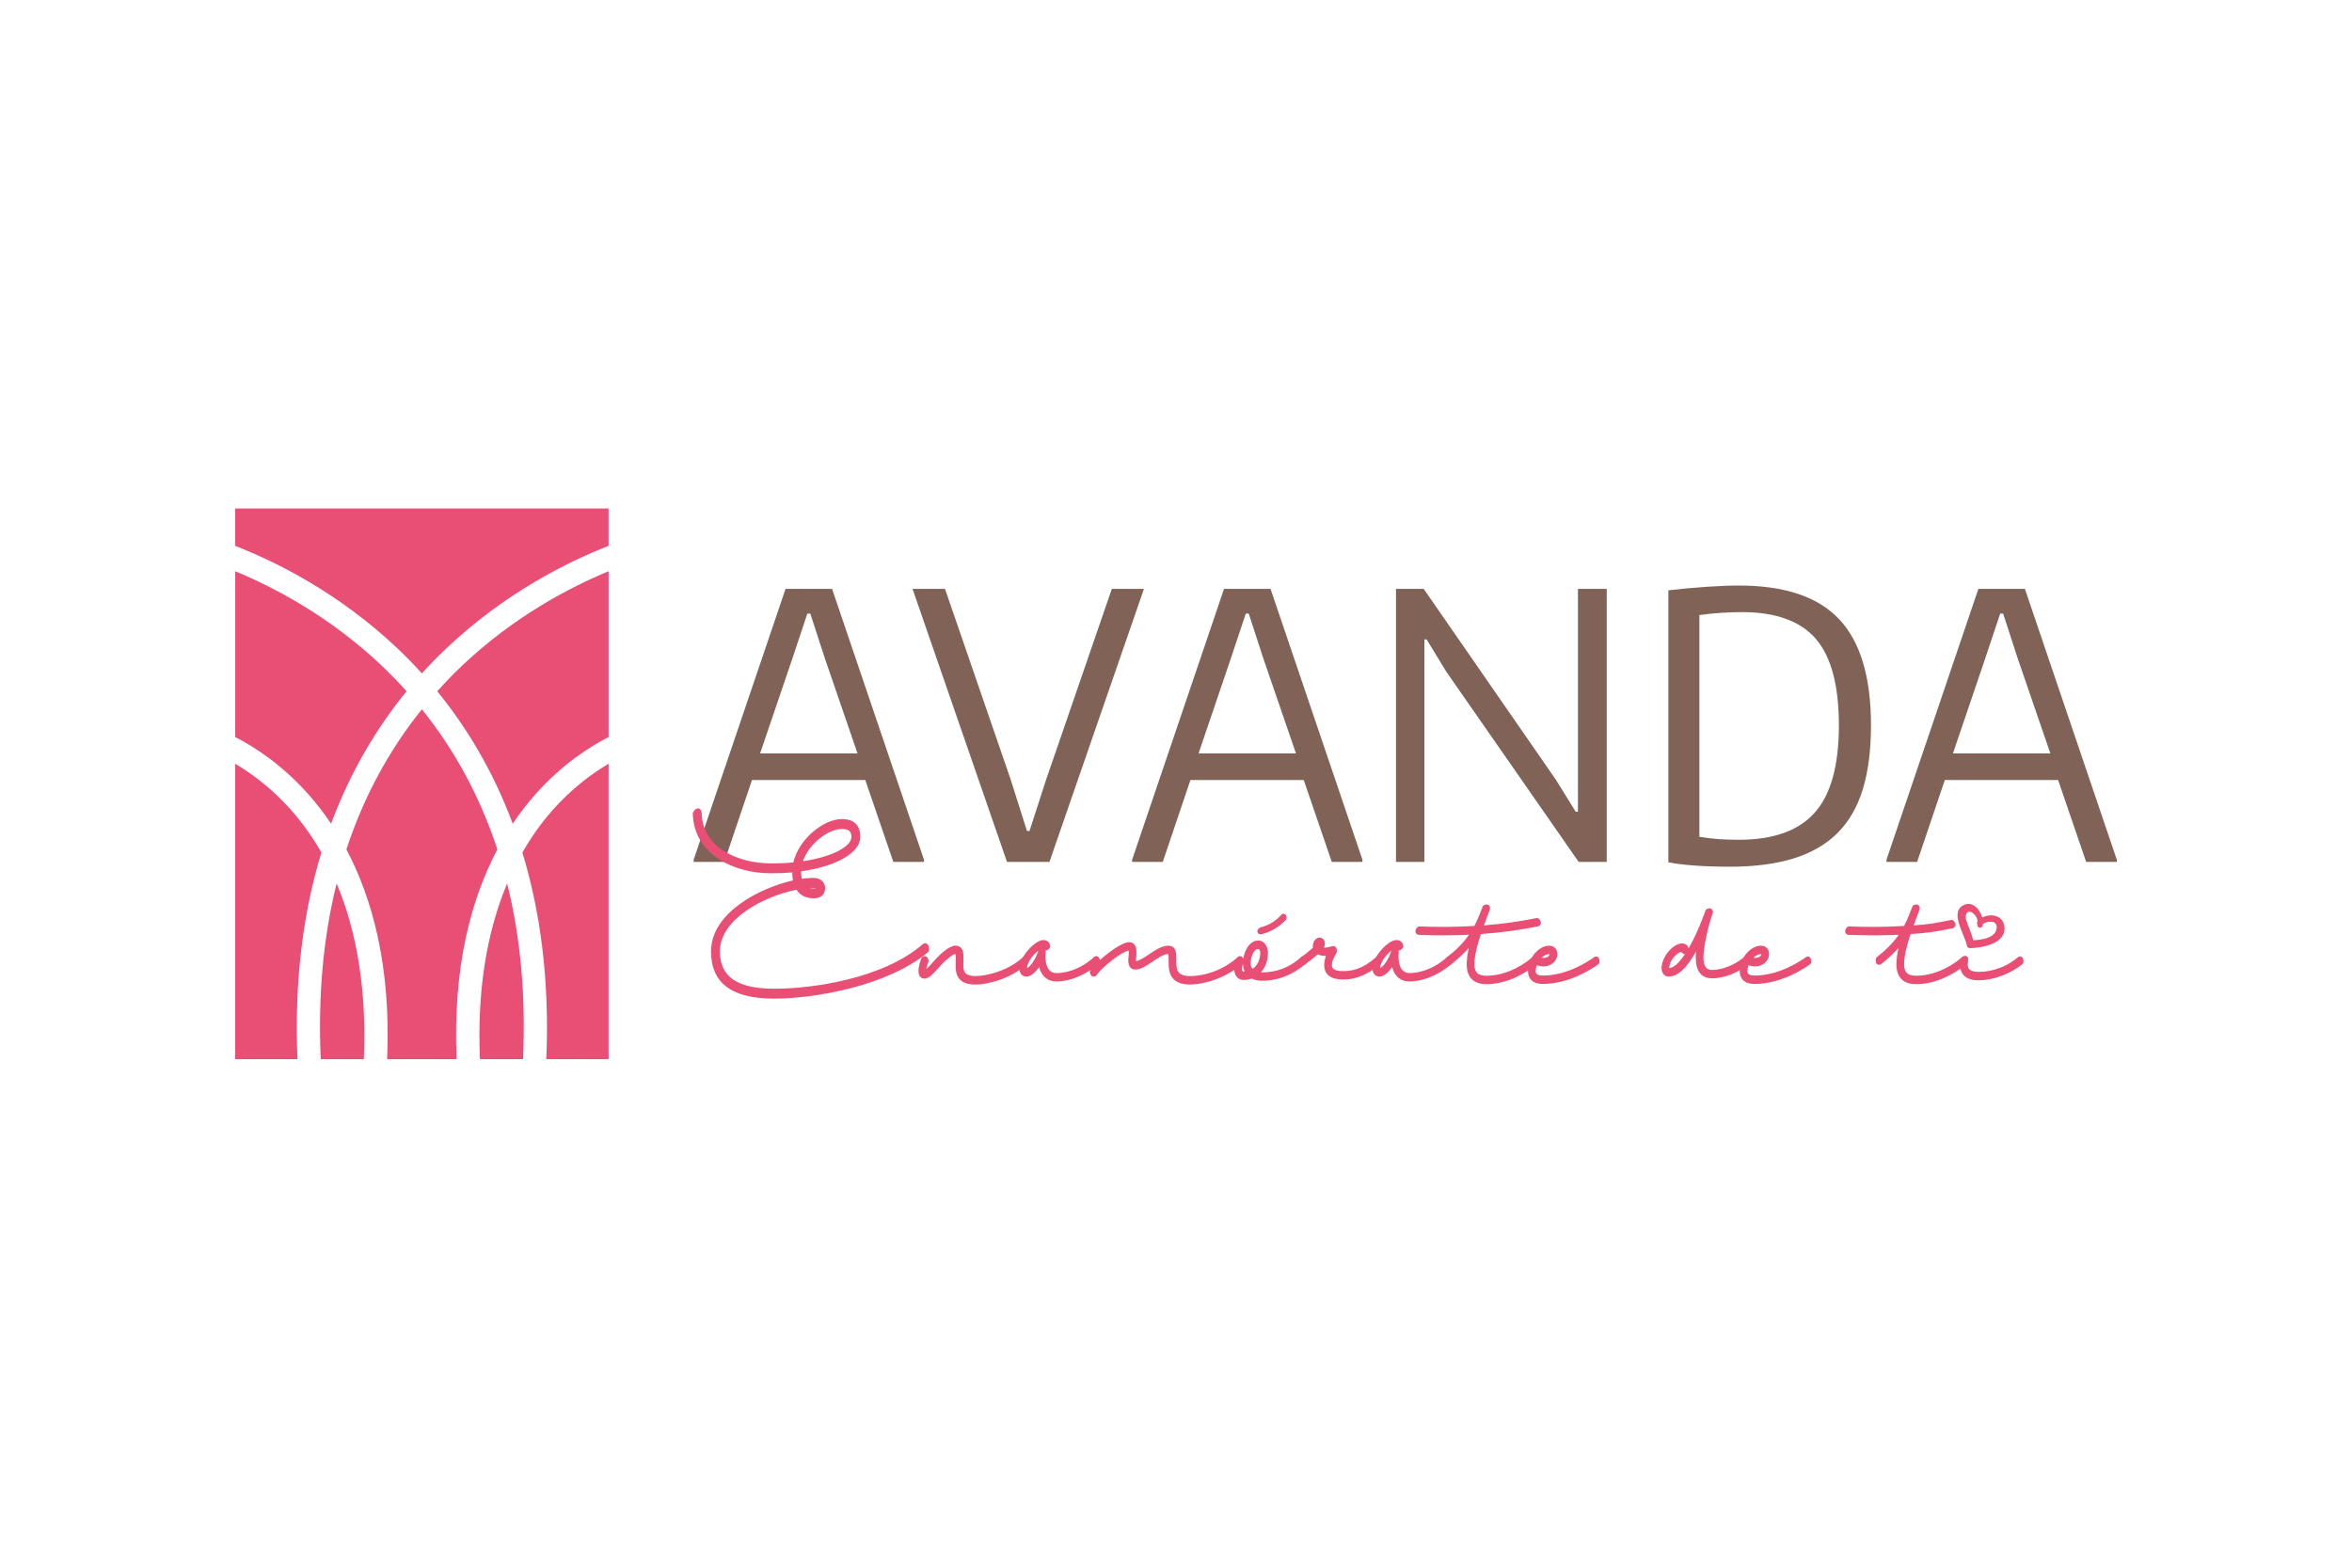 <?xml version="1.0" encoding="utf-8"?>
<!-- Generator: Adobe Illustrator 19.2.0, SVG Export Plug-In . SVG Version: 6.00 Build 0)  -->
<svg version="1.1" id="Layer_1" xmlns="http://www.w3.org/2000/svg" xmlns:xlink="http://www.w3.org/1999/xlink" x="0px" y="0px"
	 width="150px" height="100px" viewBox="0 0 150 100" style="enable-background:new 0 0 150 100;" xml:space="preserve">
<style type="text/css">
	.st0{fill:#76391B;}
	.st1{fill:#F38B00;}
	.st2{fill:#E94E74;}
	.st3{fill:#806256;}
	.st4{fill:#F7B334;}
	.st5{fill:#58595B;}
	.st6{fill:#ED2024;}
	.st7{fill:#010101;}
	.st8{fill:none;}
	.st9{fill:none;stroke:#1D1E1C;stroke-width:7;stroke-miterlimit:10;}
	.st10{fill:#D5D5D6;}
	.st11{fill:#020202;}
	.st12{fill:#880063;}
	.st13{fill:#A97C50;}
	.st14{fill:#385D81;}
	.st15{fill:#193152;}
	.st16{fill:#A9B240;}
	.st17{fill:#1A171B;}
	.st18{clip-path:url(#SVGID_2_);}
	.st19{clip-path:url(#SVGID_4_);fill:#231F20;}
	.st20{fill:#FFFFFF;}
	.st21{fill:#163A1E;}
	.st22{fill:#952126;}
	.st23{fill:#1D1D1B;}
	.st24{fill:#BD1622;}
	.st25{fill:#414959;}
	.st26{fill:#EE6130;}
	.st27{fill:#B04D20;}
	.st28{fill:#00A4AC;}
	.st29{fill:#F47920;}
	.st30{fill:#472F92;}
	.st31{fill:#FF4C00;}
	.st32{fill:#EF5023;}
	.st33{fill:#95D600;}
	.st34{fill:#BBBDBF;}
	.st35{fill:#006330;}
	.st36{fill:#F6D875;}
	.st37{fill:#B13830;}
	.st38{fill:#F58220;}
	.st39{fill:#231F20;}
</style>
<g>
	<g>
		<path class="st2" d="M126.421,58.525c-0.151-0.529-0.62-1.048-1.155-0.807
			c-1.001,0.45,0.077,1.932,0.176,2.62c0.012,0.084,0.107,0.143,0.186,0.142
			c0.765-0.005,2.376-0.295,2.201-1.404
			C127.716,58.363,126.966,58.255,126.421,58.525z M127.333,59.244
			c-0.1,0.596-0.963,0.714-1.494,0.733c-0.094-0.444-0.315-0.862-0.445-1.295
			c-0.104-0.347,0.081-0.708,0.449-0.42c0.157,0.123,0.266,0.317,0.281,0.515
			c-0.053,0.063-0.049,0.135-0.015,0.192c-0.053,0.214,0.279,0.301,0.335,0.085
			c0.009-0.036,0.015-0.074,0.018-0.114
			C126.786,58.717,127.427,58.689,127.333,59.244z"/>
	</g>
	<g>
		<path class="st2" d="M21.469,56.356c-0.855,3.428-1.194,7.176-1.013,11.209h2.747
			C23.392,63.299,22.798,59.516,21.469,56.356z"/>
		<path class="st2" d="M19.646,50.643c0.485,0.544,0.983,1.175,1.469,1.9
			c1.276-3.432,2.99-6.213,4.814-8.449c-0.512-0.57-1.047-1.124-1.609-1.656
			c-3.274-3.097-6.793-4.951-9.319-6v10.577
			C16.178,47.614,17.937,48.729,19.646,50.643z"/>
		<path class="st2" d="M30.61,67.565h2.747c0.18-4.034-0.158-7.781-1.014-11.209
			C31.015,59.516,30.421,63.299,30.61,67.565z"/>
		<path class="st2" d="M27.885,44.094c1.824,2.236,3.538,5.017,4.814,8.449
			c0.485-0.726,0.983-1.357,1.469-1.9c1.708-1.914,3.468-3.029,4.646-3.628
			V36.437c-2.526,1.049-6.045,2.904-9.319,6
			C28.931,42.97,28.397,43.524,27.885,44.094z"/>
		<path class="st2" d="M20.497,54.381c-0.554-0.969-1.187-1.867-1.905-2.68
			c-1.268-1.436-2.576-2.382-3.592-2.98v18.845h3.971
			C18.755,62.428,19.374,58.066,20.497,54.381z"/>
		<path class="st2" d="M35.221,51.7c-0.718,0.814-1.35,1.712-1.905,2.68
			c1.123,3.685,1.743,8.047,1.526,13.184h3.971v-18.845
			C37.797,49.318,36.488,50.264,35.221,51.7z"/>
		<path class="st2" d="M29.121,67.565c-0.258-5.993,0.981-10.327,2.598-13.382
			c-1.087-3.316-2.7-6.31-4.813-8.94c-2.114,2.63-3.726,5.623-4.814,8.94
			c1.618,3.055,2.857,7.388,2.598,13.382H29.121z"/>
		<path class="st2" d="M25.343,41.355c0.52,0.492,1.044,1.026,1.563,1.599
			c0.519-0.573,1.043-1.107,1.563-1.599c3.71-3.509,7.666-5.49,10.343-6.536
			v-2.384H15v2.384C17.677,35.866,21.634,37.846,25.343,41.355z"/>
	</g>
	<g>
		<path class="st3" d="M44.239,54.839l5.861-17.277h2.966l5.861,17.277v0.141h-1.954
			l-1.789-5.225h-7.226l-1.765,5.225h-1.954V54.839z M54.69,48.06l-2.071-6.026
			l-0.942-2.895h-0.188l-0.965,2.895l-2.048,6.026H54.69z"/>
		<path class="st3" d="M58.197,37.562h2.071l4.19,12.169l1.036,3.272h0.165l1.059-3.272
			l4.19-12.169h2.048L66.929,54.98h-2.707L58.197,37.562z"/>
		<path class="st3" d="M72.202,54.839l5.861-17.277h2.966l5.861,17.277v0.141h-1.954
			l-1.789-5.225h-7.226l-1.765,5.225h-1.954V54.839z M82.652,48.06l-2.071-6.026
			l-0.942-2.895h-0.188l-0.965,2.895l-2.048,6.026H82.652z"/>
		<path class="st3" d="M89.031,37.562h1.765l8.426,12.169l1.271,2.048h0.141V37.562h1.836
			v17.418h-1.789l-8.45-12.145l-1.248-2.048h-0.141v14.193h-1.812V37.562z"/>
		<path class="st3" d="M110.332,55.286c-0.769,0-1.499-0.023-2.189-0.07
			c-0.691-0.047-1.271-0.118-1.742-0.212V37.656
			c0.8-0.094,1.604-0.168,2.413-0.224c0.808-0.055,1.502-0.082,2.083-0.082
			c2.919,0,5.052,0.718,6.402,2.154c1.349,1.436,2.024,3.692,2.024,6.767
			c0,1.569-0.173,2.923-0.518,4.06c-0.345,1.138-0.883,2.071-1.612,2.801
			c-0.73,0.73-1.664,1.271-2.801,1.624
			C113.254,55.11,111.901,55.286,110.332,55.286z M110.897,53.568
			c2.197,0,3.809-0.577,4.837-1.73c1.028-1.154,1.542-3.009,1.542-5.567
			c0-2.542-0.49-4.382-1.471-5.52c-0.981-1.137-2.554-1.706-4.719-1.706
			c-0.408,0-0.851,0.016-1.33,0.047c-0.479,0.032-0.938,0.079-1.377,0.141v14.146
			c0.502,0.079,0.941,0.13,1.318,0.153
			C110.073,53.556,110.473,53.568,110.897,53.568z"/>
		<path class="st3" d="M120.312,54.839l5.861-17.277h2.966L135,54.839v0.141h-1.954
			l-1.789-5.225h-7.226l-1.765,5.225h-1.954V54.839z M130.763,48.06l-2.071-6.026
			l-0.942-2.895h-0.188l-0.965,2.895l-2.048,6.026H130.763z"/>
	</g>
	<g>
		<path class="st2" d="M59.094,60.611c-2.614,2.19-7.284,2.934-9.704,2.934
			c-2.63,0-3.887-0.925-3.887-2.86c0-2.371,3.069-3.966,5.253-4.402
			c-0.051-0.192-0.076-0.415-0.076-0.808c-0.472,0.053-0.978,0.074-1.509,0.074
			c-2.487,0-4.781-1.286-4.831-3.668c0.236-0.361,0.253,0,0.253,0
			c0.051,2.169,2.217,3.349,4.578,3.349c0.548,0,1.071-0.021,1.551-0.074
			c0.295-1.489,1.88-2.754,2.968-2.754c0.843,0,1.02,0.51,1.02,0.989
			c0,0.893-1.475,1.754-3.769,2.052c-0.017,0.265,0,0.542,0.076,0.786
			c0.312-0.042,0.59-0.074,0.843-0.074c0.447,0,0.607,0.255,0.607,0.5
			c0,0.255-0.143,0.489-0.565,0.489c-0.515,0-0.843-0.212-1.029-0.563
			c-2.099,0.383-5.118,1.871-5.118,4.104c0,1.722,1.172,2.541,3.634,2.541
			c2.394,0,6.998-0.638,9.577-2.892C58.967,60.335,59.094,60.239,59.094,60.611z
			 M50.992,55.125c2.108-0.276,3.465-0.989,3.465-1.733
			c0-0.33-0.126-0.67-0.767-0.67C52.712,52.723,51.295,53.818,50.992,55.125z
			 M51.186,56.529c0.16,0.191,0.396,0.297,0.717,0.297
			c0.236,0,0.312-0.085,0.312-0.17c0-0.085-0.093-0.181-0.354-0.181
			C51.658,56.476,51.43,56.497,51.186,56.529z"/>
		<path class="st2" d="M49.39,63.702c-2.72,0-4.043-0.986-4.043-3.016
			c0-2.474,3.139-4.061,5.223-4.522c-0.026-0.144-0.04-0.307-0.044-0.515
			c-0.403,0.039-0.848,0.057-1.355,0.057c-2.363,0-4.931-1.196-4.987-3.82
			c-0.001-0.031,0.008-0.062,0.025-0.089c0.049-0.074,0.177-0.273,0.355-0.224
			c0.16,0.044,0.182,0.242,0.185,0.302c0.052,2.2,2.328,3.2,4.422,3.2
			c0.539,0,1.006-0.02,1.423-0.062c0.37-1.542,1.969-2.766,3.096-2.766
			c0.77,0,1.176,0.396,1.176,1.145c0,0.998-1.511,1.87-3.774,2.189
			c-0.003,0.172,0.011,0.333,0.041,0.476c0.273-0.035,0.507-0.057,0.727-0.057
			c0.563,0,0.763,0.353,0.763,0.656c0,0.312-0.189,0.645-0.721,0.645
			c-0.495,0-0.875-0.188-1.107-0.546c-2.064,0.408-4.883,1.869-4.883,3.93
			c0,1.627,1.105,2.385,3.478,2.385c2.306,0,6.897-0.601,9.474-2.853
			c0.056-0.043,0.143-0.07,0.228-0.028c0.139,0.07,0.157,0.262,0.157,0.422
			c0,0.046-0.02,0.09-0.056,0.12C56.593,62.911,51.906,63.702,49.39,63.702z
			 M46.852,62.906c0.605,0.326,1.446,0.484,2.538,0.484
			c0.399,0,0.852-0.02,1.344-0.063c-0.499,0.039-0.954,0.056-1.344,0.056
			C48.311,63.383,47.467,63.225,46.852,62.906z M59.094,60.612h0.003H59.094z
			 M51.247,56.796c0.166,0.13,0.383,0.193,0.655,0.193
			c0.099,0,0.179-0.014,0.242-0.042c-0.062,0.022-0.141,0.036-0.242,0.036
			C51.642,56.983,51.423,56.92,51.247,56.796z M51.642,56.639
			c0.129,0.034,0.325,0.034,0.388,0.017C51.974,56.635,51.82,56.628,51.642,56.639z
			 M50.873,56.426c0.057,0,0.111,0.031,0.138,0.083
			c0.006,0.011,0.012,0.022,0.018,0.033c-0.002-0.023,0.001-0.048,0.01-0.07
			c0.021-0.053,0.069-0.091,0.125-0.098c0.437-0.056,0.748-0.082,0.944-0.02
			c-0.063-0.025-0.144-0.041-0.249-0.041c-0.238,0-0.501,0.029-0.822,0.073
			c-0.051,0.006-0.102-0.012-0.135-0.048c-0.004,0.01-0.009,0.02-0.015,0.03
			c-0.023,0.037-0.059,0.062-0.102,0.07c-0.06,0.012-0.121,0.025-0.183,0.039
			c0.082-0.018,0.163-0.034,0.242-0.048
			C50.855,56.427,50.864,56.426,50.873,56.426z M47.42,55.16
			c0.566,0.158,1.165,0.235,1.751,0.235c0.569,0,1.056-0.024,1.491-0.073
			c0.045-0.005,0.088,0.009,0.122,0.039c0.006,0.005,0.012,0.011,0.016,0.017
			c0.022-0.047,0.067-0.081,0.121-0.088c0.021-0.003,0.041-0.005,0.062-0.008
			c-0.041-0.002-0.079-0.02-0.107-0.051c-0.004-0.004-0.007-0.008-0.01-0.013
			c-0.022,0.051-0.07,0.088-0.127,0.095c-0.457,0.051-0.97,0.075-1.569,0.075
			C48.585,55.388,47.986,55.313,47.42,55.16z M53.69,52.879
			c-0.852,0-2.097,0.928-2.482,2.058c2.031-0.306,3.092-0.998,3.092-1.545
			C54.301,53.126,54.226,52.879,53.69,52.879z M53.69,52.567
			c0.235,0,0.426,0.043,0.573,0.127c-0.244-0.16-0.692-0.191-1.172-0.02
			C53.299,52.604,53.502,52.567,53.69,52.567z"/>
	</g>
	<g>
		<path class="st2" d="M62.201,62.645c-1.22,0-1.095-0.792-1.089-1.411
			c0-0.291,0.006-0.53-0.184-0.53c-0.237,0-0.74,0.426-1.095,0.829
			c-0.338,0.381-0.651,0.739-0.87,0.739c-0.172,0-0.231-0.142-0.231-0.343
			c0-0.246,0.118-0.612,0.172-0.739c0,0,0.107-0.142,0.16,0.104
			c-0.041,0.112-0.154,0.418-0.154,0.635c0,0.067,0.012,0.12,0.053,0.12
			c0.148,0,0.45-0.336,0.752-0.68c0.367-0.418,0.923-0.888,1.214-0.888
			c0.367,0,0.361,0.343,0.361,0.754c-0.006,0.515-0.13,1.187,0.912,1.187
			c0.77,0,2.185-0.359,3.138-1.239c0.107-0.09,0.101,0.186,0.101,0.186
			C64.351,62.301,62.995,62.645,62.201,62.645z"/>
		<path class="st2" d="M62.201,62.801c-0.452,0-0.772-0.102-0.978-0.314
			c-0.289-0.296-0.279-0.727-0.27-1.107l0.003-0.149
			c0-0.149,0-0.339-0.031-0.379c-0.135,0.006-0.571,0.325-0.974,0.782
			c-0.4,0.452-0.702,0.792-0.988,0.792c-0.117,0-0.387-0.049-0.387-0.5
			c0-0.272,0.124-0.656,0.184-0.8c0.005-0.012,0.011-0.023,0.019-0.034
			c0.045-0.059,0.132-0.119,0.236-0.098c0.152,0.034,0.189,0.207,0.202,0.264
			c0.006,0.029,0.004,0.059-0.006,0.087c-0.03,0.08-0.108,0.292-0.135,0.469
			c0.153-0.132,0.392-0.403,0.522-0.552c0.307-0.35,0.933-0.941,1.331-0.941
			c0.232,0,0.393,0.112,0.464,0.322c0.053,0.158,0.053,0.357,0.053,0.568
			l-0.004,0.167c-0.008,0.269-0.017,0.547,0.138,0.706
			c0.114,0.118,0.323,0.177,0.622,0.177c0.698,0,2.081-0.319,3.032-1.198
			c0.073-0.061,0.156-0.075,0.225-0.041c0.095,0.046,0.142,0.162,0.138,0.345
			c-0.001,0.045-0.021,0.086-0.055,0.115
			C64.482,62.394,63.1,62.801,62.201,62.801z"/>
	</g>
	<g>
		<path class="st2" d="M66.535,60.748c0,0-0.189,1.478,0.847,1.478
			c0.485,0,1.486-0.157,2.481-1.045c0.101-0.09,0.101,0.186,0.101,0.186
			c-1.084,0.911-2.072,1.083-2.581,1.083c-0.793,0-0.989-0.702-1.03-1.217
			c-0.243,0.493-0.61,0.904-0.888,0.904c-0.196,0-0.296-0.134-0.296-0.403
			c0-0.59,0.918-1.613,1.373-1.613c0.166,0,0.255,0.082,0.284,0.239
			c-0.018,0.052-0.16,0.194-0.178,0.045c-0.006-0.038-0.041-0.06-0.107-0.06
			c-0.456,0-1.196,0.889-1.196,1.389c0,0.112,0.041,0.179,0.118,0.179
			c0.29,0,0.71-0.605,0.894-1.195C66.357,60.718,66.547,60.561,66.535,60.748z"/>
		<path class="st2" d="M67.381,62.607c-0.568,0-0.953-0.324-1.113-0.922
			c-0.224,0.328-0.516,0.609-0.805,0.609c-0.136,0-0.452-0.055-0.452-0.56
			c0-0.645,0.972-1.769,1.529-1.769c0.238,0,0.393,0.13,0.438,0.366
			c0.005,0.027,0.003,0.055-0.006,0.081c-0.03,0.085-0.156,0.234-0.299,0.215
			c0,0-0.001,0-0.002-0c0.014,0.034,0.022,0.077,0.018,0.132
			c-0,0.003-0.001,0.006-0.001,0.01c-0.001,0.007-0.09,0.751,0.228,1.112
			c0.113,0.128,0.265,0.191,0.464,0.191c0.376,0,1.36-0.098,2.377-1.006
			c0.065-0.057,0.146-0.073,0.216-0.041c0.096,0.043,0.145,0.159,0.145,0.344
			c0,0.046-0.02,0.09-0.056,0.12C68.862,62.497,67.787,62.607,67.381,62.607z
			 M66.221,60.641c-0.345,0.249-0.72,0.776-0.72,1.092
			c0,0.006,0,0.011,0.001,0.016c0.178-0.061,0.528-0.504,0.706-1.078
			C66.211,60.661,66.216,60.651,66.221,60.641z M66.535,60.748h0.003H66.535z"/>
	</g>
	<g>
		<path class="st2" d="M79.128,61.375c-1.048,0.874-2.38,1.27-3.233,1.27
			c-1.22,0-1.214-0.777-1.208-1.404c0-0.299,0.006-0.537-0.184-0.537
			c-0.651,0-1.48,0.985-2.09,0.985c-0.243,0-0.302-0.187-0.302-0.441
			c0-0.142,0.124-0.769-0.101-0.769c-0.497,0-1.871,1.157-2.167,1.583
			c0,0-0.089,0.187-0.178-0.015c0.024-0.336,0.065-0.553,0.178-0.829
			c0.113-0.209,0.16,0.104,0.16,0.104c-0.059,0.127-0.095,0.247-0.118,0.389
			c0.497-0.53,1.658-1.456,2.125-1.456c0.421,0,0.302,0.65,0.278,0.993
			c0,0.119,0.024,0.217,0.125,0.217c0.562,0,1.403-0.985,2.09-0.985
			c0.367,0,0.361,0.343,0.361,0.761c-0.006,0.523-0.012,1.18,1.03,1.18
			c0.835,0,2.084-0.306,3.138-1.239C79.033,61.181,79.14,61.077,79.128,61.375z"/>
		<path class="st2" d="M75.895,62.801c-0.477,0-0.819-0.111-1.046-0.339
			c-0.327-0.33-0.322-0.825-0.318-1.222c0-0.153,0-0.346-0.032-0.386
			c-0.279,0.006-0.639,0.249-0.987,0.485c-0.386,0.261-0.751,0.507-1.099,0.507
			c-0.209,0-0.458-0.103-0.458-0.597c0-0.033,0.005-0.088,0.013-0.155
			c0.01-0.093,0.038-0.358,0.009-0.455c-0.436,0.053-1.699,1.074-2.005,1.514
			c-0.026,0.059-0.106,0.145-0.216,0.145c-0.001,0-0.002,0-0.003,0
			c-0.068-0.001-0.162-0.034-0.229-0.186c-0.01-0.023-0.015-0.049-0.013-0.074
			c0.026-0.369,0.076-0.598,0.189-0.877c0.086-0.161,0.182-0.178,0.249-0.167
			c0.119,0.021,0.174,0.138,0.199,0.25c0.549-0.491,1.411-1.144,1.863-1.144
			c0.13,0,0.24,0.046,0.32,0.133c0.19,0.208,0.154,0.588,0.126,0.893
			l-0.011,0.133c0,0.021,0.002,0.037,0.003,0.048
			c0.218-0.02,0.525-0.227,0.821-0.427c0.406-0.274,0.826-0.556,1.234-0.556
			c0.232,0,0.393,0.112,0.464,0.324c0.053,0.158,0.053,0.36,0.053,0.574
			c-0.003,0.314-0.007,0.645,0.184,0.838c0.134,0.136,0.366,0.204,0.69,0.204
			c0.394,0,1.777-0.087,3.035-1.2c0.041-0.041,0.129-0.081,0.218-0.041
			c0.147,0.065,0.139,0.27,0.136,0.358c-0.002,0.044-0.022,0.086-0.056,0.114
			C78.146,62.397,76.775,62.801,75.895,62.801z M79.128,61.375h0.003H79.128z
			 M79.143,61.293c-0.002,0.002-0.005,0.004-0.007,0.006
			C79.138,61.297,79.14,61.295,79.143,61.293z"/>
	</g>
	<g>
		<path class="st2" d="M80.513,62.406c-0.272,0-0.497-0.052-0.675-0.157
			c-0.166,0.067-0.343,0.105-0.515,0.105c-0.326,0-0.45-0.254-0.45-0.553
			c0-0.201,0.059-0.418,0.142-0.597c0.113-0.179,0.154,0.119,0.154,0.119
			c-0.071,0.15-0.118,0.321-0.118,0.478c0,0.179,0.077,0.329,0.272,0.329
			c0.107,0,0.213-0.015,0.32-0.045c-0.142-0.164-0.219-0.388-0.213-0.657
			c0-0.523,0.29-1.277,0.823-1.277c0.302,0,0.456,0.359,0.456,0.605
			c0,0.657-0.272,1.105-0.634,1.359c0.124,0.045,0.272,0.067,0.438,0.067
			c0.793,0,1.711-0.239,2.558-1c0.112-0.082,0.095,0.194,0.095,0.194
			C82.253,62.122,81.336,62.406,80.513,62.406z M80.252,60.375
			c-0.414,0-0.645,0.62-0.645,1.053c-0.006,0.239,0.083,0.441,0.255,0.568
			c0.373-0.194,0.669-0.605,0.669-1.24C80.53,60.599,80.436,60.375,80.252,60.375
			z"/>
		<path class="st2" d="M80.512,62.562c-0.267,0-0.497-0.048-0.686-0.142
			c-0.166,0.059-0.339,0.09-0.504,0.09c-0.374,0-0.606-0.272-0.606-0.709
			c0-0.208,0.056-0.444,0.156-0.662c0.095-0.153,0.196-0.156,0.249-0.144
			c0.089,0.019,0.141,0.092,0.171,0.175c0.079-0.554,0.408-1.175,0.96-1.175
			c0.418,0,0.612,0.454,0.612,0.761c0,0.511-0.158,0.949-0.45,1.267
			c0.031,0.002,0.064,0.003,0.098,0.003c0.919,0,1.745-0.323,2.454-0.96
			c0.082-0.061,0.165-0.07,0.232-0.032c0.093,0.051,0.134,0.169,0.122,0.352
			c-0.003,0.043-0.023,0.083-0.057,0.111
			C82.4,62.203,81.474,62.562,80.512,62.562z M79.273,61.476
			c-0.043,0.112-0.066,0.227-0.066,0.325c0,0.173,0.078,0.173,0.116,0.173
			c0.02,0,0.04-0.001,0.061-0.002C79.313,61.825,79.275,61.658,79.273,61.476z
			 M80.252,60.531c-0.299,0-0.489,0.531-0.489,0.897
			c-0.004,0.154,0.037,0.281,0.118,0.375c0.315-0.209,0.493-0.584,0.493-1.047
			C80.374,60.656,80.317,60.531,80.252,60.531z"/>
	</g>
	<g>
		<path class="st2" d="M87.949,61.375c-1.018,0.829-1.735,0.948-2.286,0.948
			c-0.799,0-1.042-0.321-1.054-0.739c0-0.283,0.083-0.552,0.201-0.784
			c-0.089,0.015-0.184,0.022-0.249,0.022c-0.166,0-0.391-0.03-0.533-0.142
			c-0.213,0.187-0.592,0.501-0.859,0.687c0,0-0.136,0.112-0.089-0.194
			c0.249-0.164,0.616-0.478,0.823-0.665c-0.018-0.037-0.024-0.082-0.024-0.134
			c0-0.201,0.112-0.41,0.266-0.41c0.136,0,0.189,0.089,0.189,0.217
			c0,0.164-0.065,0.254-0.16,0.351c0.107,0.052,0.266,0.067,0.385,0.067
			c0.083,0,0.225-0.03,0.42-0.09c0.101-0.03,0.125,0.022,0.118,0.202
			c-0.16,0.276-0.314,0.538-0.314,0.866c0.012,0.291,0.213,0.523,0.876,0.523
			c0.515,0,1.243-0.09,2.191-0.918C87.854,61.181,87.96,61.084,87.949,61.375z
			 M84.059,60.36c0.036-0.037,0.101-0.104,0.101-0.157
			c0-0.008-0.006-0.015-0.012-0.015C84.089,60.188,84.059,60.27,84.059,60.36z"/>
		<path class="st2" d="M85.663,62.48c-0.786,0-1.193-0.3-1.21-0.891
			c0-0.204,0.037-0.408,0.11-0.61H84.562c-0.124,0-0.338-0.015-0.517-0.105
			c-0.235,0.202-0.555,0.461-0.785,0.622c-0.046,0.039-0.145,0.074-0.234,0.023
			c-0.143-0.081-0.112-0.283-0.098-0.369c0.007-0.043,0.031-0.082,0.068-0.106
			c0.196-0.13,0.497-0.378,0.734-0.587c-0.003-0.025-0.005-0.052-0.005-0.081
			c0-0.272,0.162-0.566,0.422-0.566c0.21,0,0.346,0.146,0.346,0.373
			c0,0.104-0.021,0.187-0.054,0.256c0.039,0.004,0.08,0.006,0.123,0.006
			c0.032,0,0.132-0.008,0.374-0.083c0.091-0.027,0.166-0.017,0.225,0.03
			c0.096,0.074,0.1,0.202,0.095,0.326c-0.001,0.026-0.008,0.051-0.021,0.073
			c-0.16,0.277-0.293,0.506-0.293,0.788c0.004,0.096,0.015,0.367,0.72,0.367
			c0.535,0,1.201-0.105,2.088-0.88c0.045-0.042,0.131-0.077,0.22-0.037
			c0.145,0.068,0.137,0.268,0.134,0.354c-0.002,0.045-0.023,0.087-0.058,0.115
			C86.976,62.368,86.211,62.48,85.663,62.48z M87.949,61.375h0.003H87.949z
			 M87.959,61.297c-0.001,0.001-0.002,0.002-0.003,0.003
			C87.957,61.298,87.958,61.298,87.959,61.297z M83.078,61.242
			c-0.002,0.002-0.005,0.003-0.007,0.005
			C83.074,61.245,83.076,61.244,83.078,61.242z M84.921,60.69
			c0.002,0.002,0.005,0.005,0.007,0.007c0.002-0.004,0.004-0.007,0.006-0.011
			C84.93,60.687,84.926,60.689,84.921,60.69z"/>
	</g>
	<g>
		<path class="st2" d="M89.05,60.748c0,0-0.189,1.478,0.847,1.478
			c0.485,0,1.486-0.157,2.481-1.045c0.101-0.09,0.101,0.186,0.101,0.186
			c-1.084,0.911-2.072,1.083-2.581,1.083c-0.793,0-0.989-0.702-1.03-1.217
			c-0.243,0.493-0.61,0.904-0.888,0.904c-0.196,0-0.296-0.134-0.296-0.403
			c0-0.59,0.918-1.613,1.374-1.613c0.166,0,0.255,0.082,0.284,0.239
			c-0.018,0.052-0.16,0.194-0.178,0.045c-0.006-0.038-0.041-0.06-0.107-0.06
			c-0.456,0-1.196,0.889-1.196,1.389c0,0.112,0.041,0.179,0.118,0.179
			c0.29,0,0.71-0.605,0.894-1.195C88.872,60.718,89.062,60.561,89.05,60.748z"/>
		<path class="st2" d="M89.896,62.607c-0.568,0-0.953-0.324-1.113-0.922
			c-0.224,0.328-0.516,0.608-0.805,0.608c-0.136,0-0.452-0.055-0.452-0.56
			c0-0.645,0.972-1.769,1.53-1.769c0.238,0,0.393,0.13,0.438,0.366
			c0.005,0.027,0.003,0.054-0.005,0.079c-0.028,0.083-0.15,0.234-0.299,0.216
			c0,0-0.001,0-0.002-0c0.014,0.034,0.022,0.077,0.018,0.132
			c-0,0.003-0.001,0.006-0.001,0.01c-0.001,0.007-0.091,0.751,0.228,1.112
			c0.113,0.128,0.265,0.191,0.464,0.191c0.376,0,1.36-0.098,2.377-1.006
			c0.065-0.057,0.146-0.073,0.216-0.041c0.096,0.043,0.145,0.159,0.145,0.344
			c0,0.046-0.02,0.09-0.056,0.12C91.377,62.497,90.303,62.607,89.896,62.607z
			 M88.737,60.641c-0.345,0.249-0.721,0.776-0.721,1.093
			c0,0.006,0,0.011,0.001,0.016c0.178-0.061,0.528-0.504,0.707-1.078
			C88.727,60.661,88.731,60.651,88.737,60.641z M89.05,60.748h0.003H89.05z"/>
	</g>
	<g>
		<path class="st2" d="M94.331,59.434c-0.243,0.717-0.456,1.478-0.456,2.076
			c0,0.754,0.462,0.889,0.924,0.889c0.935,0,2.049-0.381,3.031-1.217
			c0.071-0.06,0.101,0.097,0.095,0.194c-1.066,0.844-2.161,1.247-3.126,1.247
			c-0.634,0-1.101-0.276-1.101-1.113c0-0.523,0.148-1.165,0.338-1.77
			c-0.403,0.605-0.912,1.12-1.551,1.627c0,0-0.148,0.112-0.095-0.194
			c0.681-0.523,1.196-1.068,1.599-1.718c-1.172,0.068-2.327,0.068-3.481,0.023
			c0,0-0.178-0.008,0-0.224c1.202,0.045,2.398,0.037,3.618-0.037
			c0.231-0.418,0.409-0.881,0.586-1.344c0.213-0.082,0.154,0.104,0.154,0.104
			c-0.154,0.396-0.302,0.799-0.45,1.225c1.184-0.082,2.38-0.239,3.611-0.485
			c0.189,0.179,0.024,0.224,0.024,0.224
			C96.782,59.195,95.55,59.352,94.331,59.434z"/>
		<path class="st2" d="M94.798,62.778c-0.823,0-1.258-0.439-1.258-1.269
			c0-0.297,0.045-0.647,0.135-1.046c-0.304,0.348-0.663,0.684-1.096,1.026
			c-0.062,0.047-0.163,0.08-0.254,0.025c-0.141-0.086-0.105-0.291-0.092-0.368
			c0.007-0.038,0.027-0.073,0.059-0.097c0.585-0.449,1.034-0.906,1.394-1.422
			c-1.011,0.048-2.057,0.05-3.187,0.007c-0.071-0.003-0.167-0.04-0.21-0.135
			c-0.066-0.148,0.055-0.296,0.095-0.345c0.031-0.038,0.075-0.058,0.127-0.057
			c1.223,0.046,2.374,0.035,3.516-0.032c0.207-0.391,0.375-0.827,0.537-1.249
			c0.016-0.041,0.048-0.074,0.09-0.09c0.161-0.062,0.255-0.019,0.304,0.028
			c0.079,0.075,0.08,0.188,0.055,0.269c-0.129,0.332-0.251,0.661-0.373,1.005
			c1.132-0.088,2.232-0.24,3.354-0.465c0.051-0.011,0.101,0.005,0.138,0.04
			c0.114,0.108,0.158,0.214,0.133,0.316c-0.025,0.099-0.11,0.155-0.175,0.172
			c-1.211,0.243-2.401,0.403-3.644,0.491c-0.187,0.562-0.415,1.333-0.415,1.927
			c0,0.52,0.222,0.732,0.768,0.732c0.981,0,2.049-0.43,2.93-1.18
			c0.065-0.054,0.145-0.066,0.214-0.031c0.147,0.074,0.141,0.307,0.138,0.353
			c-0.003,0.044-0.024,0.085-0.059,0.113C96.963,62.335,95.849,62.778,94.798,62.778z
			 M94.086,59.592c0.005,0.002,0.011,0.004,0.016,0.007
			c0.002,0.001,0.005,0.003,0.008,0.004c0.025-0.076,0.049-0.15,0.073-0.219
			c0.003-0.01,0.008-0.019,0.013-0.028c-0.019,0.01-0.04,0.016-0.062,0.017
			c-0.004,0-0.009,0.001-0.013,0.001c0.001,0.001,0.001,0.002,0.001,0.002
			c0.031,0.051,0.03,0.113-0.001,0.163C94.108,59.557,94.097,59.575,94.086,59.592
			z M94.273,59.27c-0.004,0.008-0.008,0.016-0.013,0.023
			c-0,0.001-0.001,0.002-0.001,0.002c0.007-0.003,0.014-0.006,0.022-0.009
			C94.278,59.28,94.275,59.275,94.273,59.27z"/>
	</g>
	<g>
		<path class="st2" d="M101.85,61.375c-0.746,0.545-2.072,1.232-3.452,1.232
			c-0.574,0-0.788-0.269-0.793-0.665c0-0.761,0.639-1.463,1.202-1.463
			c0.243,0,0.355,0.172,0.355,0.366c0,0.456-0.45,0.642-0.698,0.642
			c-0.178,0-0.367-0.037-0.545-0.112c-0.083,0.172-0.136,0.366-0.136,0.568
			c0.006,0.261,0.166,0.441,0.616,0.441c1.338,0,2.635-0.672,3.369-1.21
			C101.767,61.174,101.867,61.114,101.85,61.375z M98.037,61.181
			c0.142,0.052,0.284,0.082,0.426,0.082c0.189,0,0.521-0.127,0.521-0.419
			c0-0.075-0.053-0.141-0.178-0.141C98.534,60.703,98.238,60.897,98.037,61.181z"/>
		<path class="st2" d="M98.398,62.764c-0.816,0-0.945-0.513-0.949-0.819
			c0-0.819,0.673-1.621,1.358-1.621c0.301,0,0.511,0.214,0.511,0.522
			c0,0.545-0.51,0.799-0.855,0.799c-0.153,0-0.308-0.024-0.458-0.071
			c-0.044,0.124-0.066,0.25-0.066,0.37c0.002,0.09,0.006,0.285,0.46,0.285
			c1.547,0,2.899-0.903,3.276-1.179c0.06-0.037,0.142-0.053,0.218-0.007
			c0.117,0.072,0.12,0.231,0.113,0.345c-0.003,0.046-0.027,0.088-0.064,0.115
			C101.536,61.797,100.083,62.764,98.398,62.764z M101.85,61.375h0.003H101.85z
			 M98.316,61.095c0.05,0.008,0.099,0.012,0.147,0.012
			c0.104,0,0.351-0.071,0.364-0.247c-0.003,0.002-0.011-0-0.021-0
			C98.649,60.86,98.47,60.948,98.316,61.095z"/>
	</g>
	<g>
		<path class="st2" d="M109.197,62.249c-0.634,0-0.894-0.418-0.894-1.18
			c0-0.373,0.065-0.836,0.184-1.366c-0.657,1.448-1.356,2.434-2.066,2.434
			c-0.196,0-0.296-0.157-0.296-0.403c0-0.59,0.651-1.396,1.143-1.396
			c0.166,0,0.255,0.082,0.284,0.239c-0.035,0.112-0.166,0.187-0.178,0.045
			c-0.006-0.038-0.041-0.06-0.107-0.06c-0.421,0-0.965,0.672-0.965,1.172
			c0,0.112,0.041,0.179,0.118,0.179c0.799,0,1.77-1.747,2.499-3.786
			c0.195-0.105,0.166,0.075,0.166,0.075c-0.243,0.612-0.604,2.121-0.604,2.867
			c0,0.612,0.213,0.956,0.717,0.956c0.485,0,1.285-0.172,2.125-0.843
			c0,0,0.125-0.09,0.095,0.194C110.553,62.077,109.706,62.249,109.197,62.249z"/>
		<path class="st2" d="M109.197,62.405c-0.697,0-1.05-0.45-1.05-1.336
			c0-0.115,0.006-0.24,0.018-0.374c-0.6,1.074-1.175,1.599-1.744,1.599
			c-0.219,0-0.452-0.147-0.452-0.56c0-0.682,0.728-1.552,1.299-1.552
			c0.219,0,0.368,0.11,0.425,0.312c0.361-0.62,0.732-1.444,1.08-2.418
			c0.013-0.037,0.039-0.067,0.073-0.085c0.121-0.065,0.224-0.069,0.304-0.011
			c0.086,0.062,0.103,0.169,0.09,0.249c-0.002,0.011-0.005,0.022-0.009,0.032
			c-0.234,0.591-0.593,2.086-0.593,2.81c0,0.709,0.3,0.799,0.561,0.799
			c0.305,0,1.114-0.079,2.028-0.809c0.06-0.043,0.153-0.07,0.238-0.021
			c0.139,0.081,0.118,0.278,0.11,0.353c-0.004,0.041-0.025,0.079-0.057,0.105
			C110.505,62.317,109.558,62.405,109.197,62.405z M107.237,60.721
			c-0.319,0.043-0.78,0.583-0.78,1.013c0,0.008,0,0.016,0.001,0.021
			c0.291-0.026,0.641-0.348,1.01-0.904c-0.02,0.004-0.042,0.005-0.063,0.002
			C107.344,60.847,107.272,60.807,107.237,60.721z M108.517,59.55
			c0.006,0.002,0.012,0.003,0.018,0.005c0.001,0,0.002,0.001,0.002,0.001
			c0.008-0.034,0.015-0.069,0.023-0.102
			C108.546,59.485,108.532,59.517,108.517,59.55z"/>
	</g>
	<g>
		<path class="st2" d="M115.353,61.375c-0.746,0.545-2.072,1.232-3.452,1.232
			c-0.575,0-0.788-0.269-0.793-0.665c0-0.761,0.639-1.463,1.202-1.463
			c0.243,0,0.355,0.172,0.355,0.366c0,0.456-0.45,0.642-0.698,0.642
			c-0.178,0-0.367-0.037-0.545-0.112c-0.083,0.172-0.136,0.366-0.136,0.568
			c0.006,0.261,0.166,0.441,0.616,0.441c1.338,0,2.635-0.672,3.369-1.21
			C115.271,61.174,115.371,61.114,115.353,61.375z M111.541,61.181
			c0.142,0.052,0.284,0.082,0.426,0.082c0.189,0,0.521-0.127,0.521-0.419
			c0-0.075-0.053-0.141-0.178-0.141C112.038,60.703,111.742,60.897,111.541,61.181z"/>
		<path class="st2" d="M111.902,62.764c-0.816,0-0.945-0.513-0.949-0.819
			c0-0.819,0.673-1.621,1.358-1.621c0.301,0,0.511,0.214,0.511,0.522
			c0,0.545-0.51,0.799-0.855,0.799c-0.153,0-0.309-0.024-0.458-0.071
			c-0.044,0.124-0.066,0.249-0.066,0.37c0.002,0.09,0.006,0.285,0.46,0.285
			c1.546,0,2.899-0.903,3.276-1.179c0.06-0.037,0.142-0.053,0.218-0.007
			c0.117,0.072,0.12,0.231,0.113,0.345c-0.003,0.046-0.027,0.088-0.064,0.115
			C115.04,61.797,113.587,62.764,111.902,62.764z M115.354,61.375h0.003H115.354z
			 M111.82,61.095c0.05,0.008,0.099,0.012,0.147,0.012
			c0.104,0,0.351-0.071,0.364-0.247c-0.003,0.002-0.011-0-0.021-0
			C112.153,60.86,111.974,60.948,111.82,61.095z"/>
	</g>
	<g>
		<path class="st2" d="M121.736,59.434c-0.243,0.717-0.456,1.478-0.456,2.076
			c0,0.754,0.462,0.889,0.924,0.889c0.935,0,2.049-0.381,3.031-1.217
			c0.071-0.06,0.101,0.097,0.095,0.194c-1.066,0.844-2.161,1.247-3.126,1.247
			c-0.634,0-1.101-0.276-1.101-1.113c0-0.523,0.148-1.165,0.338-1.77
			c-0.403,0.605-0.912,1.12-1.551,1.627c0,0-0.148,0.112-0.095-0.194
			c0.681-0.523,1.196-1.068,1.599-1.718c-1.172,0.068-2.327,0.068-3.481,0.023
			c0,0-0.178-0.008,0-0.224c1.202,0.045,2.398,0.037,3.618-0.037
			c0.231-0.418,0.409-0.881,0.586-1.344c0.213-0.082,0.154,0.104,0.154,0.104
			c-0.154,0.396-0.302,0.799-0.45,1.225c1.184-0.082,1.423-0.118,2.654-0.365
			c0.189,0.179,0.024,0.224,0.024,0.224
			C123.23,59.315,122.955,59.352,121.736,59.434z"/>
		<path class="st2" d="M122.203,62.778c-0.823,0-1.257-0.439-1.257-1.269
			c0-0.297,0.045-0.647,0.135-1.046c-0.304,0.347-0.663,0.683-1.096,1.026
			c-0.062,0.047-0.163,0.08-0.254,0.025c-0.141-0.086-0.105-0.291-0.092-0.368
			c0.007-0.038,0.027-0.073,0.059-0.097c0.585-0.449,1.034-0.906,1.394-1.422
			c-1.011,0.048-2.058,0.05-3.187,0.007c-0.071-0.003-0.167-0.04-0.21-0.135
			c-0.066-0.148,0.055-0.296,0.095-0.345c0.031-0.038,0.078-0.058,0.127-0.057
			c1.223,0.046,2.374,0.035,3.516-0.032c0.207-0.391,0.374-0.827,0.536-1.249
			c0.016-0.041,0.049-0.074,0.09-0.09c0.162-0.062,0.255-0.019,0.305,0.028
			c0.079,0.075,0.08,0.188,0.054,0.269c-0.127,0.328-0.249,0.658-0.373,1.005
			c0.992-0.072,1.265-0.119,2.397-0.346c0.051-0.011,0.101,0.005,0.138,0.04
			c0.114,0.108,0.158,0.214,0.133,0.316c-0.025,0.099-0.11,0.155-0.175,0.172
			c-1.241,0.249-1.547,0.293-2.687,0.371c-0.187,0.562-0.415,1.332-0.415,1.927
			c0,0.52,0.222,0.732,0.767,0.732c0.981,0,2.049-0.43,2.93-1.18
			c0.064-0.054,0.146-0.065,0.215-0.031c0.147,0.074,0.14,0.307,0.137,0.353
			c-0.003,0.044-0.024,0.085-0.059,0.113
			C124.368,62.335,123.254,62.778,122.203,62.778z M121.491,59.592
			c0.005,0.002,0.011,0.004,0.016,0.007c0.002,0.001,0.005,0.002,0.008,0.004
			c0.025-0.077,0.049-0.15,0.073-0.219c0.003-0.01,0.008-0.019,0.013-0.028
			c-0.019,0.01-0.04,0.016-0.062,0.017c-0.004,0-0.009,0.001-0.013,0.001
			c0.001,0.001,0.001,0.002,0.001,0.002c0.031,0.051,0.03,0.113-0.001,0.163
			C121.514,59.557,121.502,59.575,121.491,59.592z M121.678,59.27
			c-0.004,0.008-0.008,0.015-0.013,0.023c-0,0.001-0.001,0.002-0.001,0.002
			c0.007-0.003,0.014-0.006,0.022-0.009
			C121.683,59.28,121.68,59.275,121.678,59.27z"/>
	</g>
	<g>
		<path class="st2" d="M126.187,62.376c-0.699,0-1.042-0.291-1.03-0.896
			c0-0.097,0.012-0.164,0.03-0.261c0.101-0.127,0.225-0.112,0.178,0.007
			c-0.018,0.082-0.029,0.164-0.029,0.254c-0.012,0.455,0.272,0.672,0.852,0.672
			c0.793,0,1.8-0.269,2.605-0.97c0.118-0.082,0.095,0.194,0.095,0.194
			C128.052,62.047,127.01,62.376,126.187,62.376z"/>
		<path class="st2" d="M126.187,62.532c-0.426,0-0.731-0.1-0.933-0.305
			c-0.174-0.178-0.26-0.43-0.253-0.75c0-0.11,0.015-0.192,0.032-0.286
			c0.005-0.025,0.016-0.049,0.031-0.069c0.108-0.136,0.256-0.185,0.367-0.12
			c0.077,0.045,0.131,0.149,0.078,0.282c-0.01,0.058-0.018,0.127-0.018,0.196
			c-0.004,0.159,0.031,0.272,0.108,0.351c0.106,0.109,0.304,0.164,0.588,0.164
			c0.898,0,1.833-0.348,2.503-0.932c0.118-0.083,0.204-0.047,0.238-0.028
			c0.115,0.066,0.126,0.228,0.116,0.353c-0.004,0.043-0.024,0.082-0.058,0.109
			C128.192,62.135,127.12,62.532,126.187,62.532z"/>
	</g>
	<g>
		<path class="st2" d="M81.854,58.288c-0.033,0-0.082,0.01-0.141,0.067
			c-0.329,0.39-0.813,0.679-1.32,0.796l-0.001,0.001c0,0-0.211,0.096-0.202,0.244
			c0.009,0.146,0.107,0.24,0.307,0.185c0.549-0.136,1.116-0.473,1.519-0.914
			c0.027-0.03,0.041-0.07,0.039-0.111C82.038,58.314,81.909,58.288,81.854,58.288z
			"/>
	</g>
</g>
</svg>
